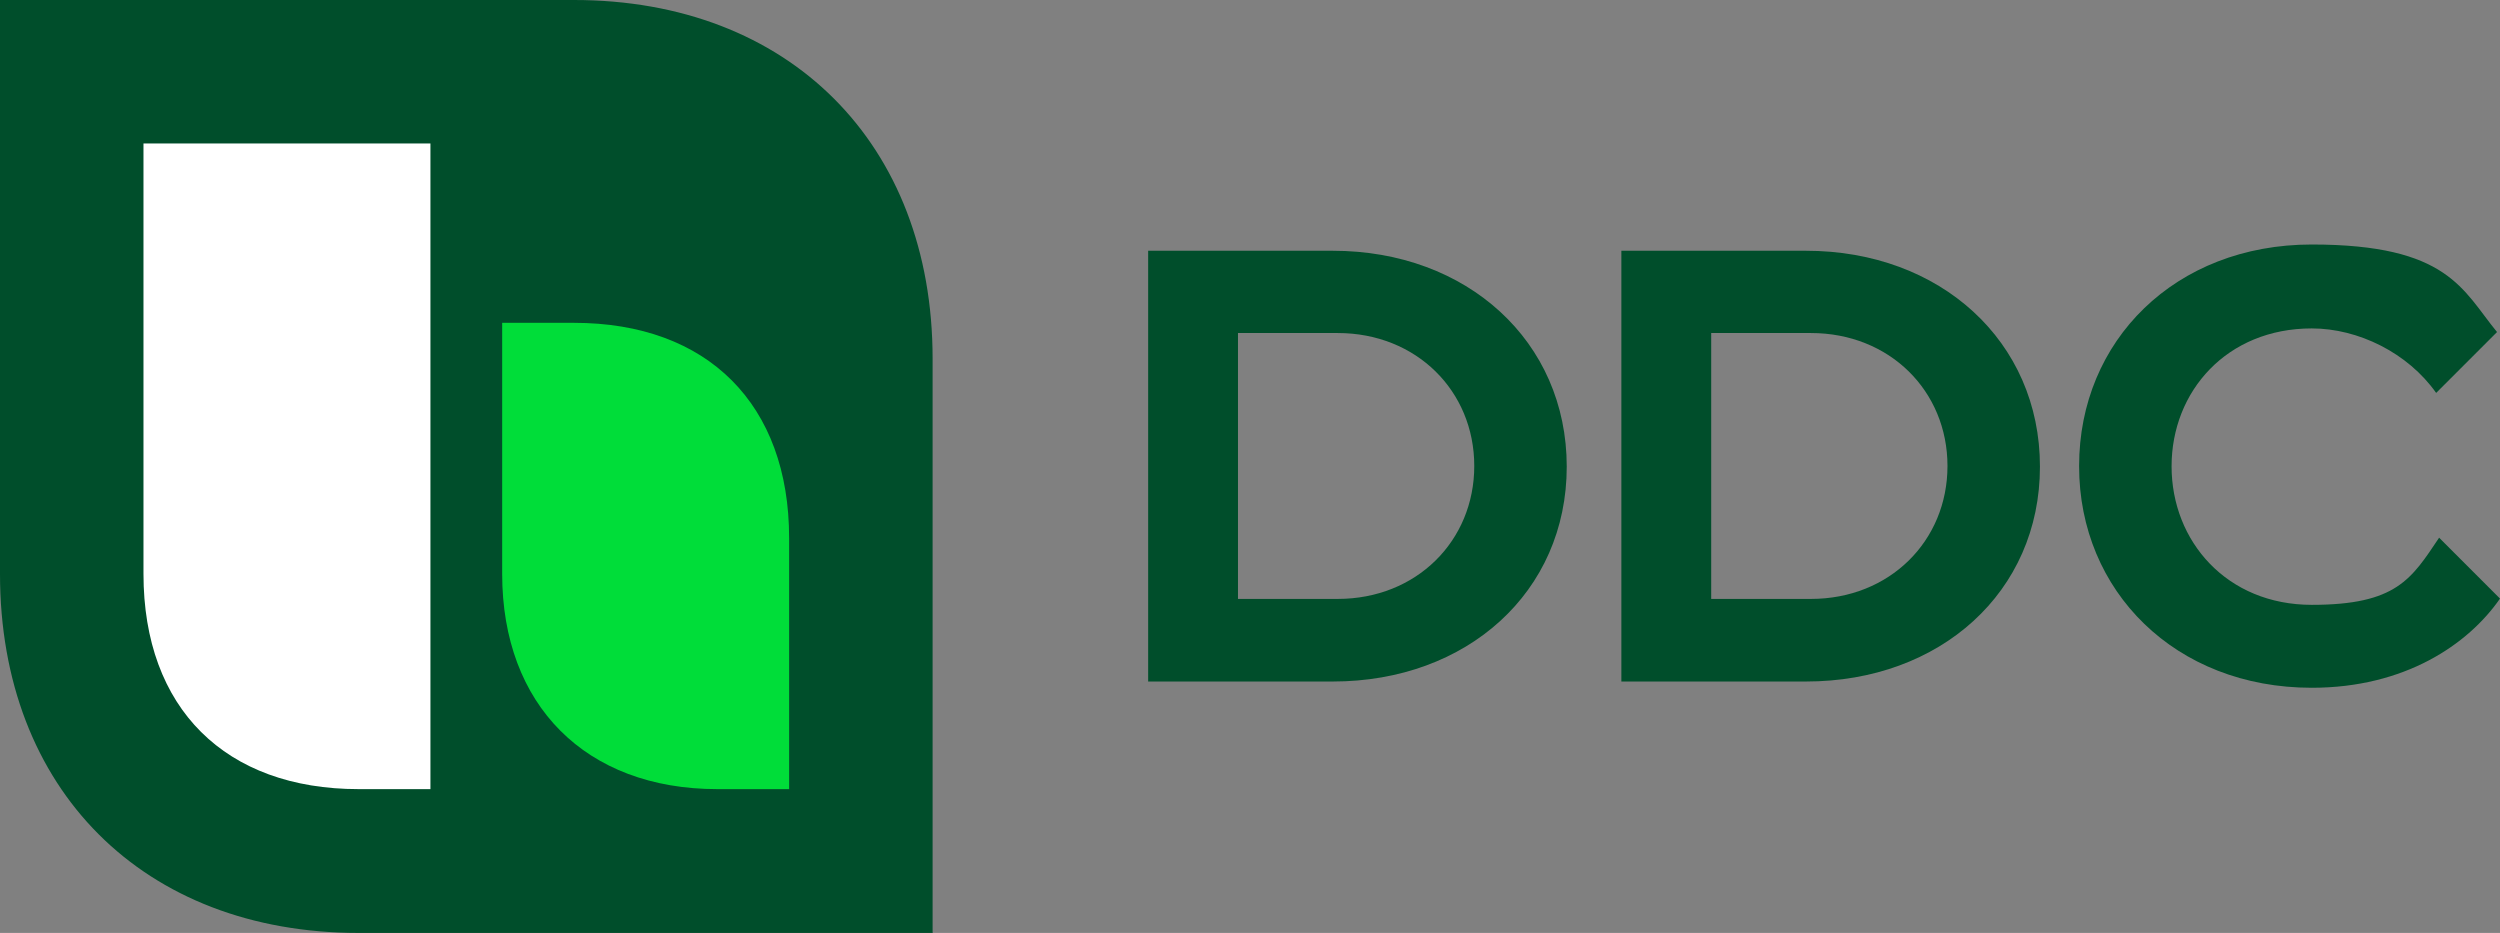 <?xml version="1.0" encoding="UTF-8"?>
<svg id="Logo" xmlns="http://www.w3.org/2000/svg" version="1.1" viewBox="0 0 759.7 283.5">
  <rect x="0" y="0" width="759.7" height="283.5" fill="#808080" stroke="none"/>
  <defs>
    <style>
      .cls-1 {
        fill: #004e2b;
      }

      .cls-1, .cls-2, .cls-3 {
        stroke-width: 0px;
      }

      .cls-2 {
        fill: #00dd39;
      }

      .cls-3 {
        fill: #fff;
      }
    </style>
  </defs>
  <g>
    <path class="cls-1" d="M348.9,207.1V76.2h56.1c40.8,0,71.1,27.5,71.1,65.6s-30.3,65.3-71.1,65.3h-56.1ZM376.2,182h30.3c23.9,0,41.5-17.6,41.5-40.4s-17.6-40.4-41.5-40.4h-30.3v80.8Z"/>
    <path class="cls-1" d="M492.7,207.1V76.2h56.1c40.8,0,71.1,27.5,71.1,65.6s-30.3,65.3-71.1,65.3h-56.1ZM520,182h30.3c23.9,0,41.5-17.6,41.5-40.4s-17.6-40.4-41.5-40.4h-30.3v80.8Z"/>
    <path class="cls-1" d="M631.8,141.6c0-38.1,29.2-67.3,70.7-67.3s45.8,13.8,56.3,26.6l-18.5,18.5c-8.6-12.2-23.7-19.6-37.8-19.6-25.8,0-42.6,19.1-42.6,41.9s16.8,42.1,42.6,42.1,30.3-7.9,38.7-20.4l18.5,18.5c-9.7,14-29,27.1-57.2,27.1-41.5,0-70.7-29.4-70.7-67.3Z"/>
  </g>
  <path class="cls-1" d="M283.5,283.5H109C43.6,283.5,0,239.9,0,174.4V0h174.4c65.4,0,109,43.6,109,109v174.4Z"/>
  <path class="cls-2" d="M152.6,98.1h21.8c40.7,0,65.4,24.8,65.4,65.4v76.3h-21.8c-40.1,0-65.4-25.6-65.4-65.4v-76.3Z"/>
  <path class="cls-3" d="M43.6,43.6h87.2v196.2h-21.8c-40.5,0-65.4-24.5-65.4-65.4V43.6Z"/>
</svg>